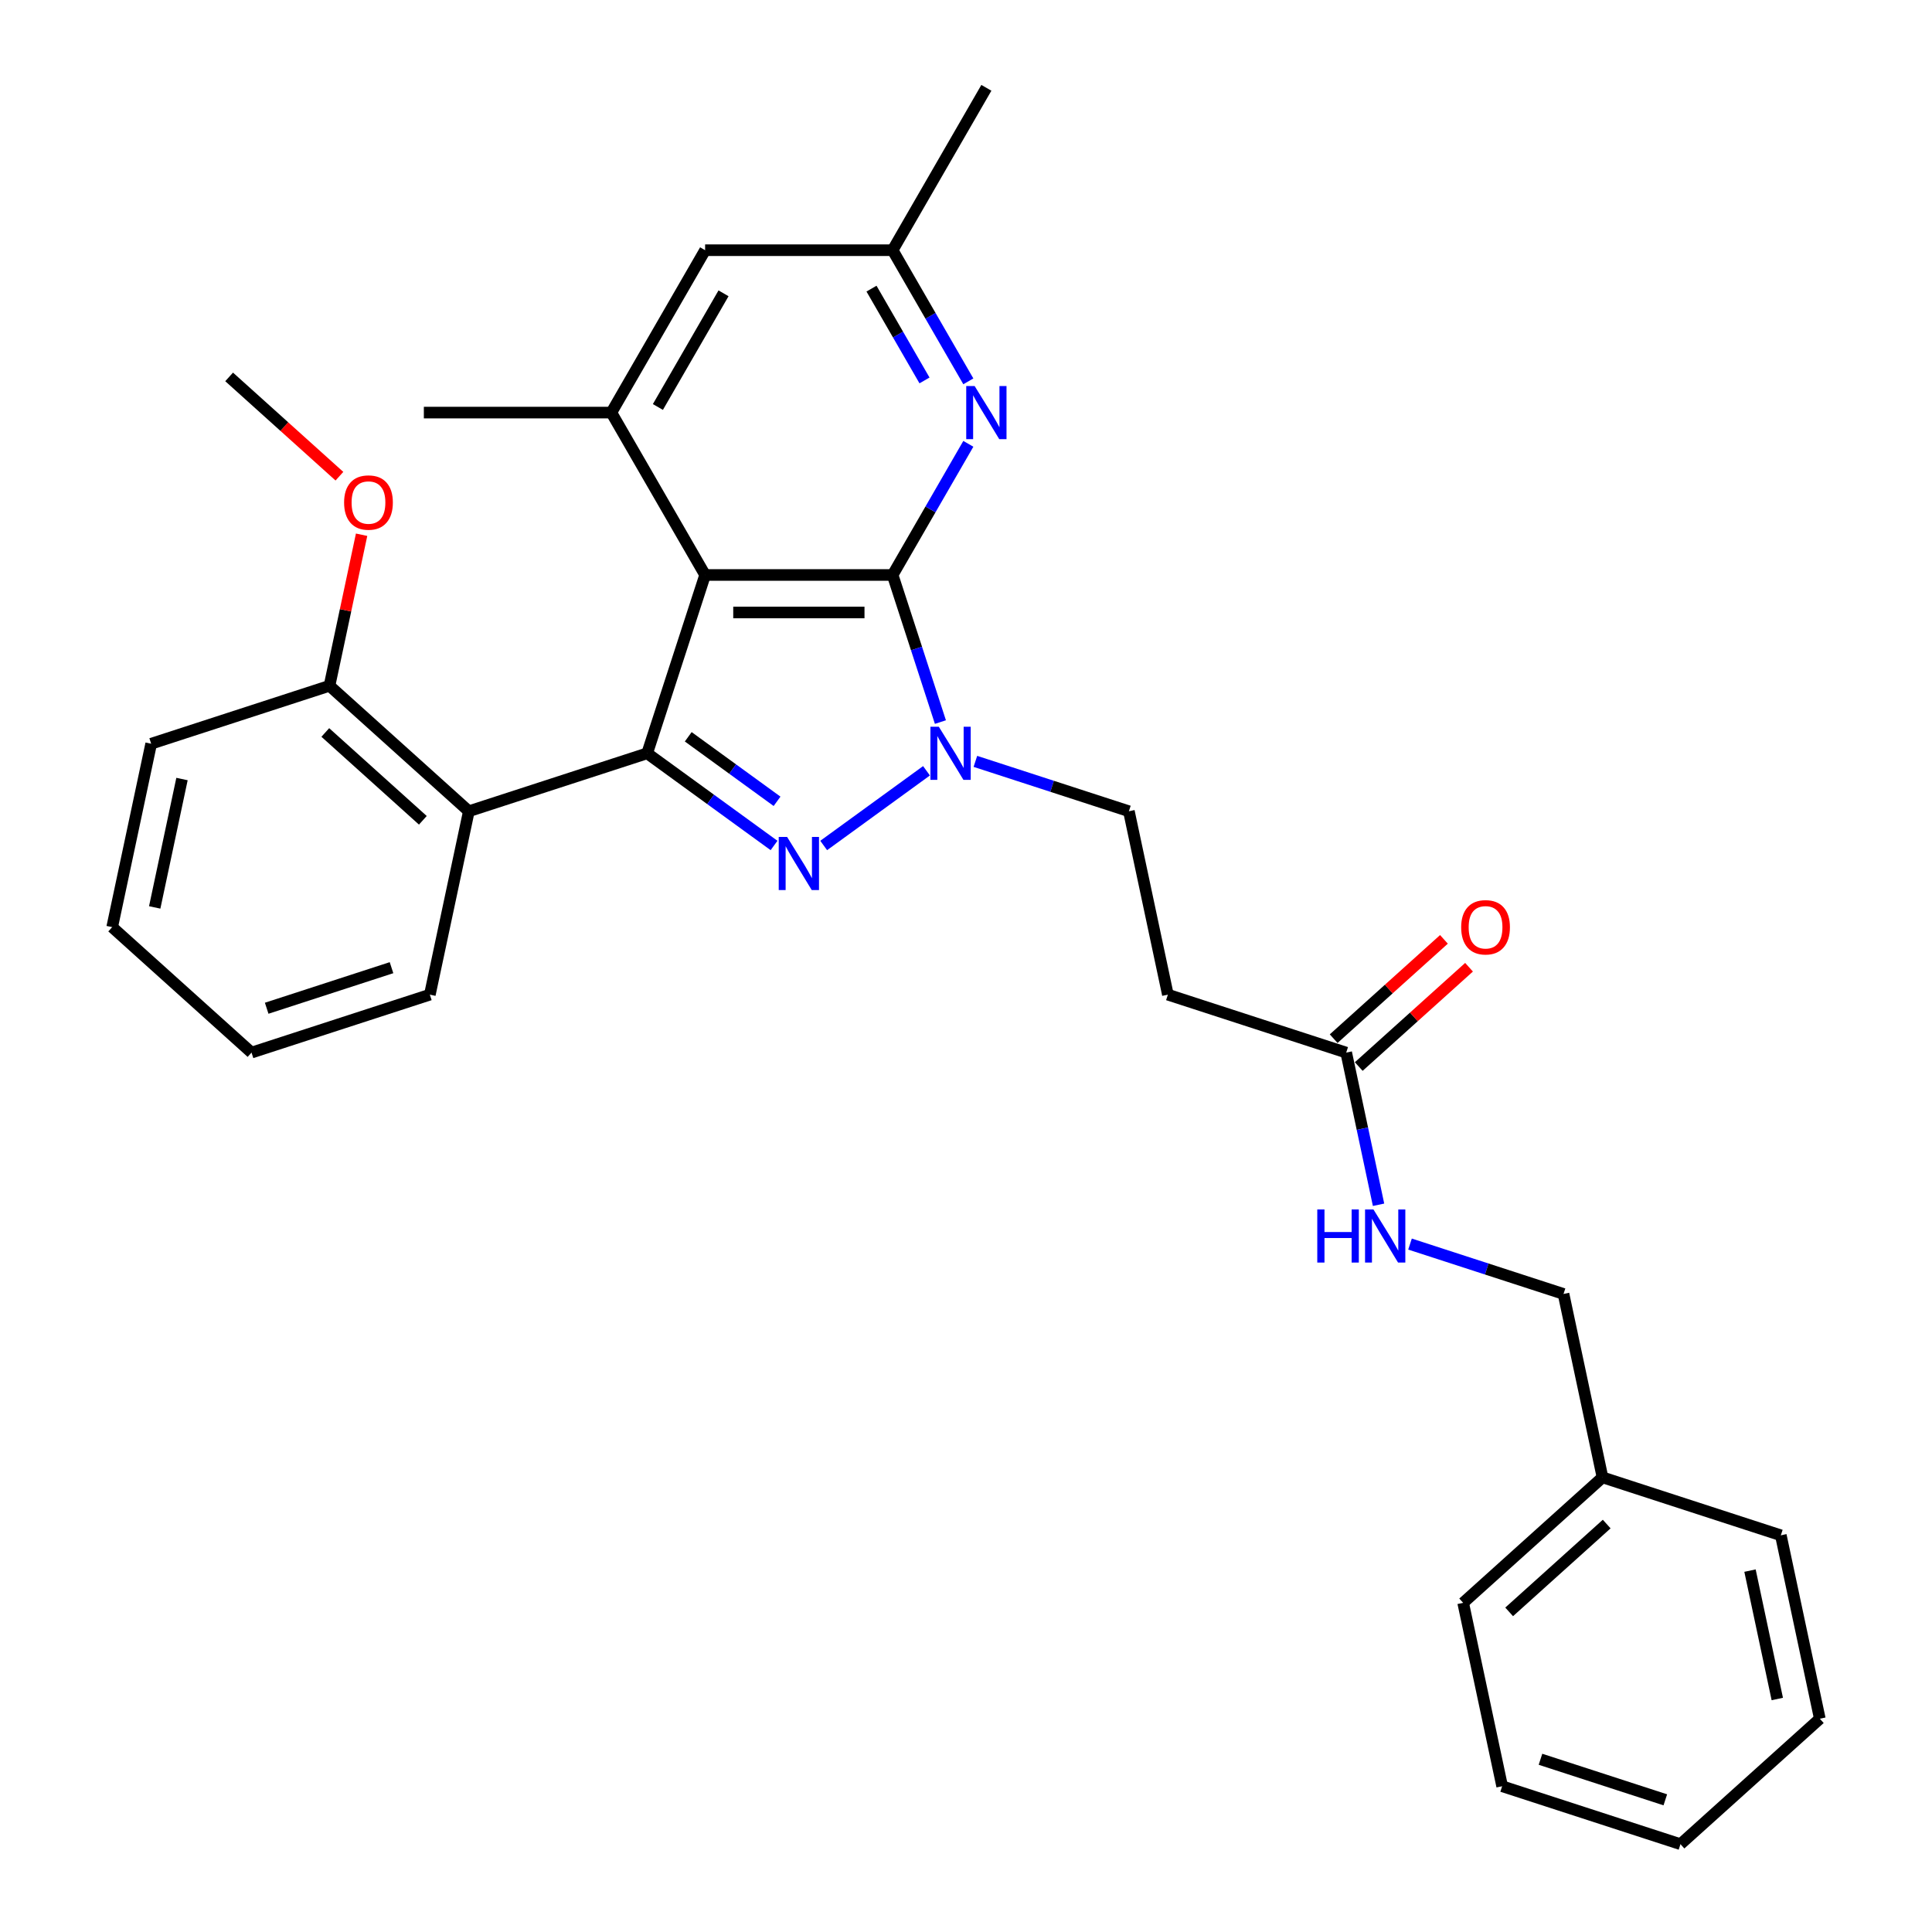 <?xml version='1.0' encoding='iso-8859-1'?>
<svg version='1.1' baseProfile='full'
              xmlns='http://www.w3.org/2000/svg'
                      xmlns:rdkit='http://www.rdkit.org/xml'
                      xmlns:xlink='http://www.w3.org/1999/xlink'
                  xml:space='preserve'
width='1000px' height='1000px' viewBox='0 0 1000 1000'>
<!-- END OF HEADER -->
<rect style='opacity:1.0;fill:#FFFFFF;stroke:none' width='1000' height='1000' x='0' y='0'> </rect>
<path class='bond-1' d='M 462.018,297.606 L 364.965,297.606' style='fill:none;fill-rule:evenodd;stroke:#000000;stroke-width:6px;stroke-linecap:butt;stroke-linejoin:miter;stroke-opacity:1' />
<path class='bond-1' d='M 447.46,317.017 L 379.523,317.017' style='fill:none;fill-rule:evenodd;stroke:#000000;stroke-width:6px;stroke-linecap:butt;stroke-linejoin:miter;stroke-opacity:1' />
<path class='bond-3' d='M 462.018,297.606 L 474.387,335.674' style='fill:none;fill-rule:evenodd;stroke:#000000;stroke-width:6px;stroke-linecap:butt;stroke-linejoin:miter;stroke-opacity:1' />
<path class='bond-3' d='M 474.387,335.674 L 486.755,373.741' style='fill:none;fill-rule:evenodd;stroke:#0000FF;stroke-width:6px;stroke-linecap:butt;stroke-linejoin:miter;stroke-opacity:1' />
<path class='bond-4' d='M 462.018,297.606 L 481.614,263.666' style='fill:none;fill-rule:evenodd;stroke:#000000;stroke-width:6px;stroke-linecap:butt;stroke-linejoin:miter;stroke-opacity:1' />
<path class='bond-4' d='M 481.614,263.666 L 501.209,229.725' style='fill:none;fill-rule:evenodd;stroke:#0000FF;stroke-width:6px;stroke-linecap:butt;stroke-linejoin:miter;stroke-opacity:1' />
<path class='bond-0' d='M 334.974,389.91 L 364.965,297.606' style='fill:none;fill-rule:evenodd;stroke:#000000;stroke-width:6px;stroke-linecap:butt;stroke-linejoin:miter;stroke-opacity:1' />
<path class='bond-5' d='M 334.974,389.91 L 242.67,419.901' style='fill:none;fill-rule:evenodd;stroke:#000000;stroke-width:6px;stroke-linecap:butt;stroke-linejoin:miter;stroke-opacity:1' />
<path class='bond-30' d='M 334.974,389.91 L 367.808,413.765' style='fill:none;fill-rule:evenodd;stroke:#000000;stroke-width:6px;stroke-linecap:butt;stroke-linejoin:miter;stroke-opacity:1' />
<path class='bond-30' d='M 367.808,413.765 L 400.641,437.62' style='fill:none;fill-rule:evenodd;stroke:#0000FF;stroke-width:6px;stroke-linecap:butt;stroke-linejoin:miter;stroke-opacity:1' />
<path class='bond-30' d='M 356.233,381.363 L 379.217,398.061' style='fill:none;fill-rule:evenodd;stroke:#000000;stroke-width:6px;stroke-linecap:butt;stroke-linejoin:miter;stroke-opacity:1' />
<path class='bond-30' d='M 379.217,398.061 L 402.201,414.76' style='fill:none;fill-rule:evenodd;stroke:#0000FF;stroke-width:6px;stroke-linecap:butt;stroke-linejoin:miter;stroke-opacity:1' />
<path class='bond-6' d='M 364.965,297.606 L 316.438,213.556' style='fill:none;fill-rule:evenodd;stroke:#000000;stroke-width:6px;stroke-linecap:butt;stroke-linejoin:miter;stroke-opacity:1' />
<path class='bond-2' d='M 426.341,437.62 L 479.556,398.957' style='fill:none;fill-rule:evenodd;stroke:#0000FF;stroke-width:6px;stroke-linecap:butt;stroke-linejoin:miter;stroke-opacity:1' />
<path class='bond-8' d='M 504.859,394.085 L 544.586,406.993' style='fill:none;fill-rule:evenodd;stroke:#0000FF;stroke-width:6px;stroke-linecap:butt;stroke-linejoin:miter;stroke-opacity:1' />
<path class='bond-8' d='M 544.586,406.993 L 584.312,419.901' style='fill:none;fill-rule:evenodd;stroke:#000000;stroke-width:6px;stroke-linecap:butt;stroke-linejoin:miter;stroke-opacity:1' />
<path class='bond-11' d='M 501.209,197.387 L 481.614,163.446' style='fill:none;fill-rule:evenodd;stroke:#0000FF;stroke-width:6px;stroke-linecap:butt;stroke-linejoin:miter;stroke-opacity:1' />
<path class='bond-11' d='M 481.614,163.446 L 462.018,129.505' style='fill:none;fill-rule:evenodd;stroke:#000000;stroke-width:6px;stroke-linecap:butt;stroke-linejoin:miter;stroke-opacity:1' />
<path class='bond-11' d='M 478.521,196.91 L 464.804,173.151' style='fill:none;fill-rule:evenodd;stroke:#0000FF;stroke-width:6px;stroke-linecap:butt;stroke-linejoin:miter;stroke-opacity:1' />
<path class='bond-11' d='M 464.804,173.151 L 451.087,149.393' style='fill:none;fill-rule:evenodd;stroke:#000000;stroke-width:6px;stroke-linecap:butt;stroke-linejoin:miter;stroke-opacity:1' />
<path class='bond-12' d='M 242.67,419.901 L 170.546,354.959' style='fill:none;fill-rule:evenodd;stroke:#000000;stroke-width:6px;stroke-linecap:butt;stroke-linejoin:miter;stroke-opacity:1' />
<path class='bond-12' d='M 218.863,424.585 L 168.376,379.126' style='fill:none;fill-rule:evenodd;stroke:#000000;stroke-width:6px;stroke-linecap:butt;stroke-linejoin:miter;stroke-opacity:1' />
<path class='bond-16' d='M 242.67,419.901 L 222.492,514.833' style='fill:none;fill-rule:evenodd;stroke:#000000;stroke-width:6px;stroke-linecap:butt;stroke-linejoin:miter;stroke-opacity:1' />
<path class='bond-18' d='M 316.438,213.556 L 219.385,213.556' style='fill:none;fill-rule:evenodd;stroke:#000000;stroke-width:6px;stroke-linecap:butt;stroke-linejoin:miter;stroke-opacity:1' />
<path class='bond-31' d='M 316.438,213.556 L 364.965,129.505' style='fill:none;fill-rule:evenodd;stroke:#000000;stroke-width:6px;stroke-linecap:butt;stroke-linejoin:miter;stroke-opacity:1' />
<path class='bond-31' d='M 340.527,210.654 L 374.496,151.818' style='fill:none;fill-rule:evenodd;stroke:#000000;stroke-width:6px;stroke-linecap:butt;stroke-linejoin:miter;stroke-opacity:1' />
<path class='bond-7' d='M 696.794,544.824 L 604.491,514.833' style='fill:none;fill-rule:evenodd;stroke:#000000;stroke-width:6px;stroke-linecap:butt;stroke-linejoin:miter;stroke-opacity:1' />
<path class='bond-13' d='M 696.794,544.824 L 705.165,584.206' style='fill:none;fill-rule:evenodd;stroke:#000000;stroke-width:6px;stroke-linecap:butt;stroke-linejoin:miter;stroke-opacity:1' />
<path class='bond-13' d='M 705.165,584.206 L 713.536,623.588' style='fill:none;fill-rule:evenodd;stroke:#0000FF;stroke-width:6px;stroke-linecap:butt;stroke-linejoin:miter;stroke-opacity:1' />
<path class='bond-14' d='M 703.288,552.037 L 731.829,526.339' style='fill:none;fill-rule:evenodd;stroke:#000000;stroke-width:6px;stroke-linecap:butt;stroke-linejoin:miter;stroke-opacity:1' />
<path class='bond-14' d='M 731.829,526.339 L 760.37,500.641' style='fill:none;fill-rule:evenodd;stroke:#FF0000;stroke-width:6px;stroke-linecap:butt;stroke-linejoin:miter;stroke-opacity:1' />
<path class='bond-14' d='M 690.3,537.612 L 718.841,511.914' style='fill:none;fill-rule:evenodd;stroke:#000000;stroke-width:6px;stroke-linecap:butt;stroke-linejoin:miter;stroke-opacity:1' />
<path class='bond-14' d='M 718.841,511.914 L 747.381,486.216' style='fill:none;fill-rule:evenodd;stroke:#FF0000;stroke-width:6px;stroke-linecap:butt;stroke-linejoin:miter;stroke-opacity:1' />
<path class='bond-9' d='M 584.312,419.901 L 604.491,514.833' style='fill:none;fill-rule:evenodd;stroke:#000000;stroke-width:6px;stroke-linecap:butt;stroke-linejoin:miter;stroke-opacity:1' />
<path class='bond-10' d='M 364.965,129.505 L 462.018,129.505' style='fill:none;fill-rule:evenodd;stroke:#000000;stroke-width:6px;stroke-linecap:butt;stroke-linejoin:miter;stroke-opacity:1' />
<path class='bond-20' d='M 462.018,129.505 L 510.545,45.455' style='fill:none;fill-rule:evenodd;stroke:#000000;stroke-width:6px;stroke-linecap:butt;stroke-linejoin:miter;stroke-opacity:1' />
<path class='bond-17' d='M 170.546,354.959 L 178.855,315.869' style='fill:none;fill-rule:evenodd;stroke:#000000;stroke-width:6px;stroke-linecap:butt;stroke-linejoin:miter;stroke-opacity:1' />
<path class='bond-17' d='M 178.855,315.869 L 187.164,276.778' style='fill:none;fill-rule:evenodd;stroke:#FF0000;stroke-width:6px;stroke-linecap:butt;stroke-linejoin:miter;stroke-opacity:1' />
<path class='bond-21' d='M 170.546,354.959 L 78.243,384.951' style='fill:none;fill-rule:evenodd;stroke:#000000;stroke-width:6px;stroke-linecap:butt;stroke-linejoin:miter;stroke-opacity:1' />
<path class='bond-15' d='M 729.822,643.932 L 769.549,656.84' style='fill:none;fill-rule:evenodd;stroke:#0000FF;stroke-width:6px;stroke-linecap:butt;stroke-linejoin:miter;stroke-opacity:1' />
<path class='bond-15' d='M 769.549,656.84 L 809.276,669.748' style='fill:none;fill-rule:evenodd;stroke:#000000;stroke-width:6px;stroke-linecap:butt;stroke-linejoin:miter;stroke-opacity:1' />
<path class='bond-19' d='M 809.276,669.748 L 829.454,764.68' style='fill:none;fill-rule:evenodd;stroke:#000000;stroke-width:6px;stroke-linecap:butt;stroke-linejoin:miter;stroke-opacity:1' />
<path class='bond-25' d='M 222.492,514.833 L 130.189,544.824' style='fill:none;fill-rule:evenodd;stroke:#000000;stroke-width:6px;stroke-linecap:butt;stroke-linejoin:miter;stroke-opacity:1' />
<path class='bond-25' d='M 202.648,500.871 L 138.036,521.865' style='fill:none;fill-rule:evenodd;stroke:#000000;stroke-width:6px;stroke-linecap:butt;stroke-linejoin:miter;stroke-opacity:1' />
<path class='bond-22' d='M 175.681,246.482 L 147.14,220.784' style='fill:none;fill-rule:evenodd;stroke:#FF0000;stroke-width:6px;stroke-linecap:butt;stroke-linejoin:miter;stroke-opacity:1' />
<path class='bond-22' d='M 147.14,220.784 L 118.6,195.086' style='fill:none;fill-rule:evenodd;stroke:#000000;stroke-width:6px;stroke-linecap:butt;stroke-linejoin:miter;stroke-opacity:1' />
<path class='bond-23' d='M 829.454,764.68 L 757.33,829.622' style='fill:none;fill-rule:evenodd;stroke:#000000;stroke-width:6px;stroke-linecap:butt;stroke-linejoin:miter;stroke-opacity:1' />
<path class='bond-23' d='M 831.624,788.847 L 781.137,834.306' style='fill:none;fill-rule:evenodd;stroke:#000000;stroke-width:6px;stroke-linecap:butt;stroke-linejoin:miter;stroke-opacity:1' />
<path class='bond-24' d='M 829.454,764.68 L 921.758,794.672' style='fill:none;fill-rule:evenodd;stroke:#000000;stroke-width:6px;stroke-linecap:butt;stroke-linejoin:miter;stroke-opacity:1' />
<path class='bond-32' d='M 78.243,384.951 L 58.064,479.883' style='fill:none;fill-rule:evenodd;stroke:#000000;stroke-width:6px;stroke-linecap:butt;stroke-linejoin:miter;stroke-opacity:1' />
<path class='bond-32' d='M 94.202,403.226 L 80.077,469.679' style='fill:none;fill-rule:evenodd;stroke:#000000;stroke-width:6px;stroke-linecap:butt;stroke-linejoin:miter;stroke-opacity:1' />
<path class='bond-27' d='M 757.33,829.622 L 777.508,924.554' style='fill:none;fill-rule:evenodd;stroke:#000000;stroke-width:6px;stroke-linecap:butt;stroke-linejoin:miter;stroke-opacity:1' />
<path class='bond-28' d='M 921.758,794.672 L 941.936,889.604' style='fill:none;fill-rule:evenodd;stroke:#000000;stroke-width:6px;stroke-linecap:butt;stroke-linejoin:miter;stroke-opacity:1' />
<path class='bond-28' d='M 905.798,812.947 L 919.923,879.4' style='fill:none;fill-rule:evenodd;stroke:#000000;stroke-width:6px;stroke-linecap:butt;stroke-linejoin:miter;stroke-opacity:1' />
<path class='bond-26' d='M 130.189,544.824 L 58.064,479.883' style='fill:none;fill-rule:evenodd;stroke:#000000;stroke-width:6px;stroke-linecap:butt;stroke-linejoin:miter;stroke-opacity:1' />
<path class='bond-33' d='M 777.508,924.554 L 869.811,954.545' style='fill:none;fill-rule:evenodd;stroke:#000000;stroke-width:6px;stroke-linecap:butt;stroke-linejoin:miter;stroke-opacity:1' />
<path class='bond-33' d='M 797.352,910.592 L 861.964,931.586' style='fill:none;fill-rule:evenodd;stroke:#000000;stroke-width:6px;stroke-linecap:butt;stroke-linejoin:miter;stroke-opacity:1' />
<path class='bond-29' d='M 941.936,889.604 L 869.811,954.545' style='fill:none;fill-rule:evenodd;stroke:#000000;stroke-width:6px;stroke-linecap:butt;stroke-linejoin:miter;stroke-opacity:1' />
<path  class='atom-3' d='M 407.416 433.213
L 416.422 447.771
Q 417.315 449.208, 418.752 451.809
Q 420.188 454.41, 420.266 454.565
L 420.266 433.213
L 423.915 433.213
L 423.915 460.699
L 420.149 460.699
L 410.483 444.782
Q 409.357 442.919, 408.153 440.784
Q 406.989 438.648, 406.639 437.988
L 406.639 460.699
L 403.068 460.699
L 403.068 433.213
L 407.416 433.213
' fill='#0000FF'/>
<path  class='atom-4' d='M 485.934 376.167
L 494.94 390.725
Q 495.833 392.161, 497.269 394.762
Q 498.706 397.363, 498.783 397.519
L 498.783 376.167
L 502.433 376.167
L 502.433 403.652
L 498.667 403.652
L 489 387.736
Q 487.875 385.872, 486.671 383.737
Q 485.507 381.602, 485.157 380.942
L 485.157 403.652
L 481.586 403.652
L 481.586 376.167
L 485.934 376.167
' fill='#0000FF'/>
<path  class='atom-5' d='M 504.469 199.813
L 513.476 214.371
Q 514.369 215.807, 515.805 218.409
Q 517.241 221.01, 517.319 221.165
L 517.319 199.813
L 520.968 199.813
L 520.968 227.299
L 517.203 227.299
L 507.536 211.382
Q 506.41 209.518, 505.207 207.383
Q 504.042 205.248, 503.693 204.588
L 503.693 227.299
L 500.121 227.299
L 500.121 199.813
L 504.469 199.813
' fill='#0000FF'/>
<path  class='atom-14' d='M 681.82 626.014
L 685.547 626.014
L 685.547 637.699
L 699.6 637.699
L 699.6 626.014
L 703.327 626.014
L 703.327 653.5
L 699.6 653.5
L 699.6 640.805
L 685.547 640.805
L 685.547 653.5
L 681.82 653.5
L 681.82 626.014
' fill='#0000FF'/>
<path  class='atom-14' d='M 710.897 626.014
L 719.904 640.572
Q 720.796 642.009, 722.233 644.61
Q 723.669 647.211, 723.747 647.366
L 723.747 626.014
L 727.396 626.014
L 727.396 653.5
L 723.63 653.5
L 713.964 637.583
Q 712.838 635.719, 711.635 633.584
Q 710.47 631.449, 710.121 630.789
L 710.121 653.5
L 706.549 653.5
L 706.549 626.014
L 710.897 626.014
' fill='#0000FF'/>
<path  class='atom-15' d='M 756.302 479.961
Q 756.302 473.361, 759.563 469.673
Q 762.824 465.985, 768.919 465.985
Q 775.014 465.985, 778.275 469.673
Q 781.536 473.361, 781.536 479.961
Q 781.536 486.638, 778.236 490.442
Q 774.936 494.208, 768.919 494.208
Q 762.863 494.208, 759.563 490.442
Q 756.302 486.677, 756.302 479.961
M 768.919 491.102
Q 773.111 491.102, 775.363 488.307
Q 777.654 485.473, 777.654 479.961
Q 777.654 474.565, 775.363 471.847
Q 773.111 469.091, 768.919 469.091
Q 764.726 469.091, 762.436 471.808
Q 760.184 474.526, 760.184 479.961
Q 760.184 485.512, 762.436 488.307
Q 764.726 491.102, 768.919 491.102
' fill='#FF0000'/>
<path  class='atom-18' d='M 178.107 260.105
Q 178.107 253.505, 181.368 249.817
Q 184.629 246.129, 190.724 246.129
Q 196.819 246.129, 200.08 249.817
Q 203.341 253.505, 203.341 260.105
Q 203.341 266.782, 200.041 270.586
Q 196.742 274.352, 190.724 274.352
Q 184.668 274.352, 181.368 270.586
Q 178.107 266.821, 178.107 260.105
M 190.724 271.246
Q 194.917 271.246, 197.169 268.451
Q 199.459 265.617, 199.459 260.105
Q 199.459 254.708, 197.169 251.991
Q 194.917 249.235, 190.724 249.235
Q 186.532 249.235, 184.241 251.952
Q 181.989 254.67, 181.989 260.105
Q 181.989 265.656, 184.241 268.451
Q 186.532 271.246, 190.724 271.246
' fill='#FF0000'/>
</svg>
